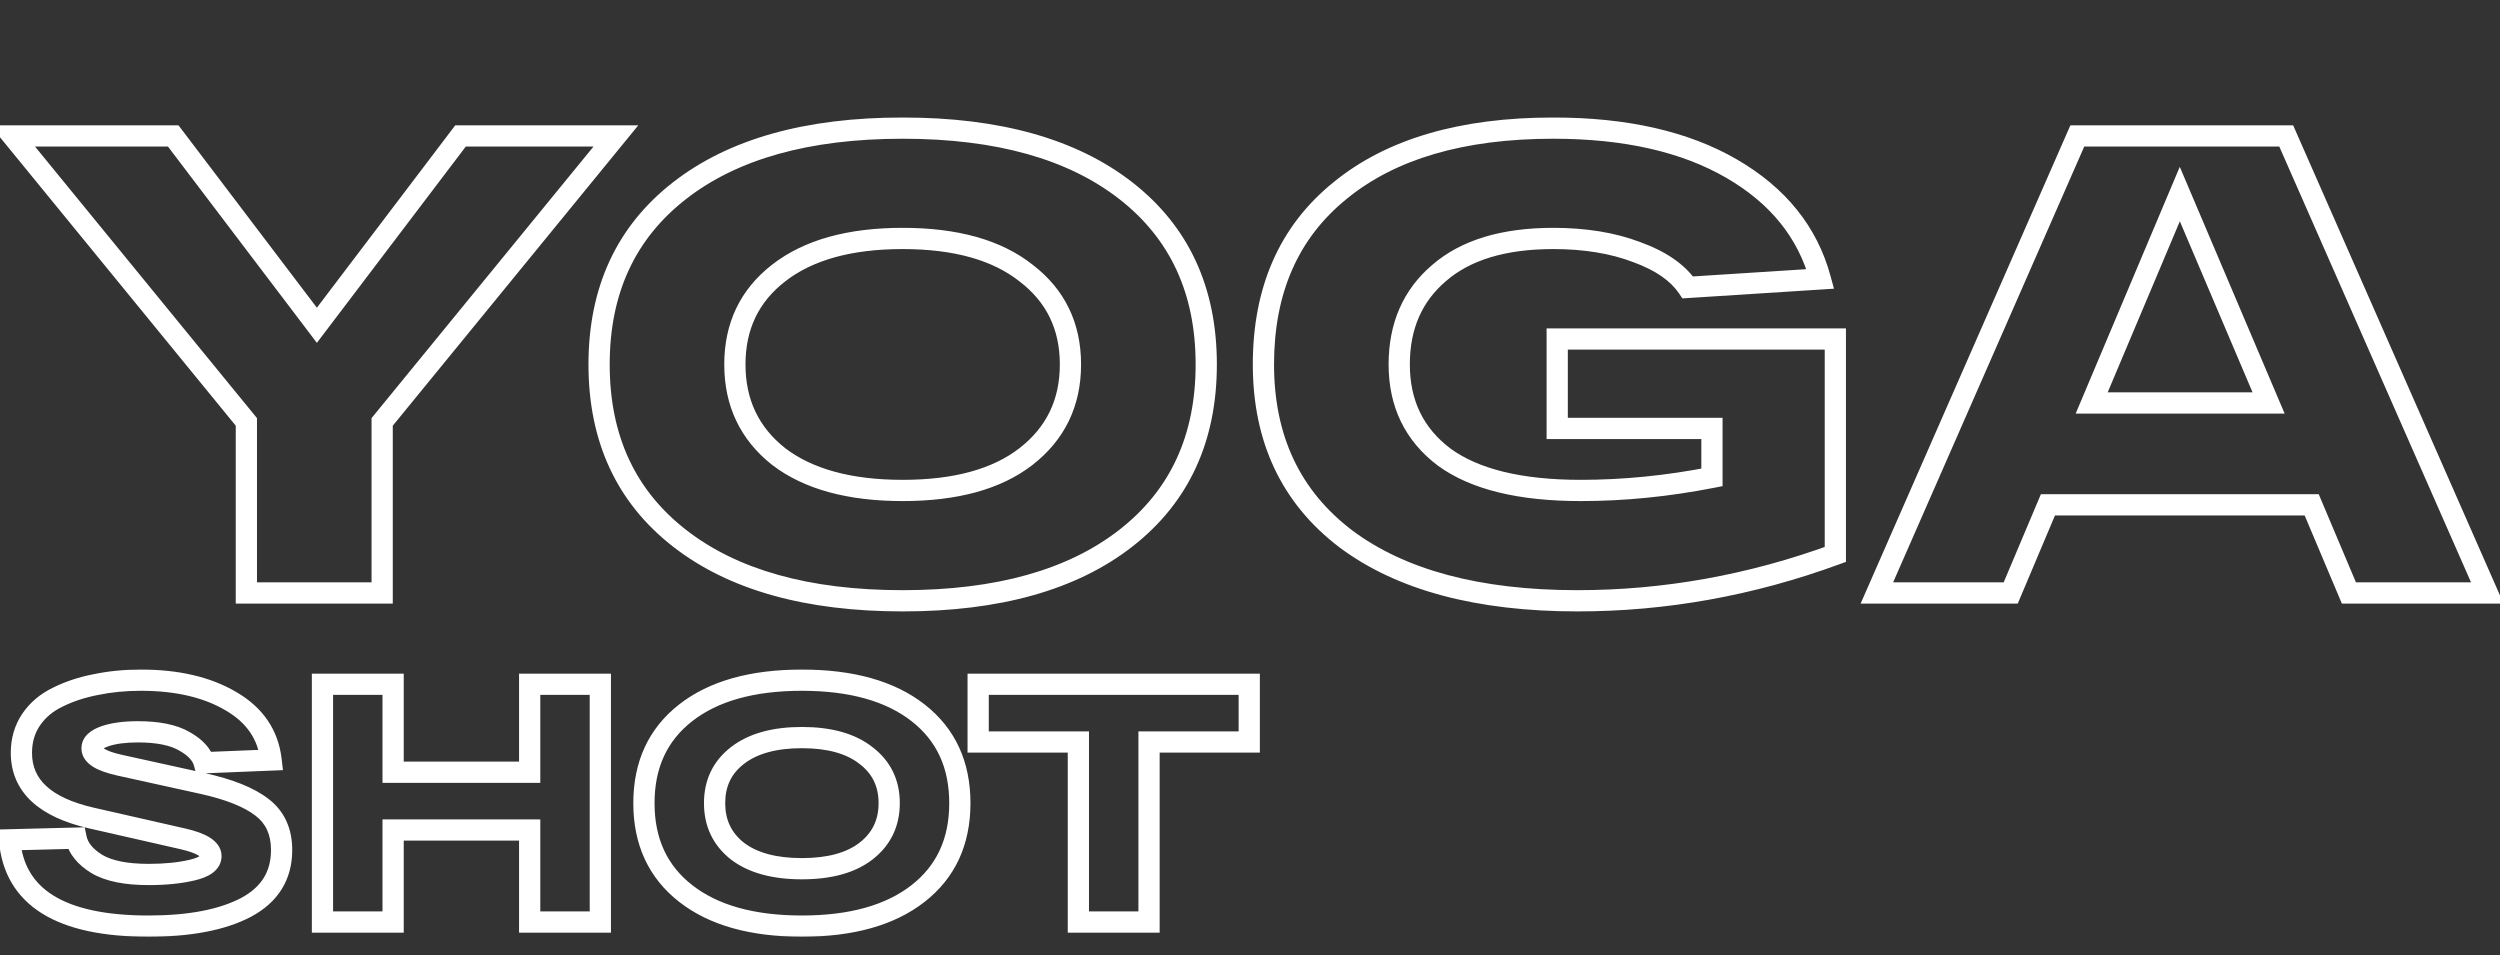 <?xml version="1.0" encoding="UTF-8"?> <svg xmlns="http://www.w3.org/2000/svg" width="471" height="180" viewBox="0 0 471 180" fill="none"><rect x="0" y="0" width="471" height="180" fill="#333333" stroke="none"/><mask id="path-1-outside-1_179_2859" maskUnits="userSpaceOnUse" x="-2" y="21.713" width="474" height="94" fill="black"><rect fill="white" x="-2" y="21.713" width="474" height="94"></rect><path d="M86.759 25.613H116.033L71.999 79.487V111.713H46.415V79.487L2.381 25.613H32.639L59.699 61.283L86.759 25.613ZM127.996 101.381C117.91 93.509 112.867 82.603 112.867 68.663C112.867 54.723 117.91 43.817 127.996 35.945C138.082 28.073 152.104 24.137 170.062 24.137C188.02 24.137 202.042 28.073 212.128 35.945C222.214 43.817 227.257 54.723 227.257 68.663C227.257 82.603 222.214 93.509 212.128 101.381C202.042 109.253 188.02 113.189 170.062 113.189C152.104 113.189 138.082 109.253 127.996 101.381ZM146.692 51.443C141.198 55.707 138.451 61.447 138.451 68.663C138.451 75.879 141.198 81.66 146.692 86.006C152.268 90.27 160.058 92.402 170.062 92.402C180.066 92.402 187.815 90.27 193.309 86.006C198.885 81.66 201.673 75.879 201.673 68.663C201.673 61.447 198.885 55.707 193.309 51.443C187.815 47.097 180.066 44.924 170.062 44.924C160.058 44.924 152.268 47.097 146.692 51.443ZM293.379 63.866H345.777V104.456C329.869 110.278 313.674 113.189 297.192 113.189C278.496 113.189 263.941 109.294 253.527 101.504C243.195 93.632 238.029 82.685 238.029 68.663C238.029 54.641 242.826 43.735 252.42 35.945C262.014 28.073 275.421 24.137 292.641 24.137C306.253 24.137 317.446 26.679 326.22 31.763C334.994 36.847 340.57 43.776 342.948 52.55L317.979 54.149C316.093 51.361 312.895 49.147 308.385 47.507C303.875 45.785 298.627 44.924 292.641 44.924C283.293 44.924 276.118 47.097 271.116 51.443C266.114 55.707 263.613 61.447 263.613 68.663C263.613 76.043 266.442 81.865 272.1 86.129C277.84 90.311 286.409 92.402 297.807 92.402C305.925 92.402 314.166 91.582 322.53 89.942V80.717H293.379V63.866ZM442.533 111.713L435.522 95.108H385.83L378.819 111.713H353.604L391.365 25.613H430.725L468.609 111.713H442.533ZM394.071 75.92H427.404L410.676 36.56L394.071 75.92Z"></path></mask><path d="M86.759 25.613V23.613H85.766L85.166 24.404L86.759 25.613ZM116.033 25.613L117.582 26.879L120.251 23.613H116.033V25.613ZM71.999 79.487L70.451 78.221L69.999 78.773V79.487H71.999ZM71.999 111.713V113.713H73.999V111.713H71.999ZM46.415 111.713H44.415V113.713H46.415V111.713ZM46.415 79.487H48.415V78.773L47.964 78.221L46.415 79.487ZM2.381 25.613V23.613H-1.836L0.833 26.879L2.381 25.613ZM32.639 25.613L34.233 24.404L33.633 23.613H32.639V25.613ZM59.699 61.283L58.106 62.492L59.699 64.592L61.293 62.492L59.699 61.283ZM86.759 27.613H116.033V23.613H86.759V27.613ZM114.485 24.347L70.451 78.221L73.548 80.753L117.582 26.879L114.485 24.347ZM69.999 79.487V111.713H73.999V79.487H69.999ZM71.999 109.713H46.415V113.713H71.999V109.713ZM48.415 111.713V79.487H44.415V111.713H48.415ZM47.964 78.221L3.93 24.347L0.833 26.879L44.867 80.753L47.964 78.221ZM2.381 27.613H32.639V23.613H2.381V27.613ZM31.046 26.822L58.106 62.492L61.293 60.074L34.233 24.404L31.046 26.822ZM61.293 62.492L88.353 26.822L85.166 24.404L58.106 60.074L61.293 62.492ZM127.996 101.381L129.227 99.804L127.996 101.381ZM127.996 35.945L126.766 34.368L126.766 34.368L127.996 35.945ZM212.128 35.945L213.359 34.368L213.359 34.368L212.128 35.945ZM212.128 101.381L210.898 99.804L210.898 99.804L212.128 101.381ZM146.692 51.443L147.918 53.023L147.922 53.02L146.692 51.443ZM146.692 86.006L145.451 87.575L145.464 87.585L145.477 87.595L146.692 86.006ZM193.309 86.006L194.535 87.586L194.539 87.583L193.309 86.006ZM193.309 51.443L192.068 53.011L192.081 53.022L192.094 53.032L193.309 51.443ZM129.227 99.804C119.674 92.349 114.867 82.05 114.867 68.663H110.867C110.867 83.156 116.146 94.669 126.766 102.958L129.227 99.804ZM114.867 68.663C114.867 55.276 119.674 44.977 129.227 37.522L126.766 34.368C116.146 42.657 110.867 54.17 110.867 68.663H114.867ZM129.227 37.522C138.844 30.015 152.374 26.137 170.062 26.137V22.137C151.834 22.137 137.321 26.13 126.766 34.368L129.227 37.522ZM170.062 26.137C187.75 26.137 201.281 30.015 210.898 37.522L213.359 34.368C202.804 26.13 188.29 22.137 170.062 22.137V26.137ZM210.898 37.522C220.45 44.977 225.257 55.276 225.257 68.663H229.257C229.257 54.17 223.978 42.657 213.359 34.368L210.898 37.522ZM225.257 68.663C225.257 82.05 220.45 92.349 210.898 99.804L213.359 102.958C223.978 94.669 229.257 83.156 229.257 68.663H225.257ZM210.898 99.804C201.281 107.31 187.75 111.189 170.062 111.189V115.189C188.29 115.189 202.804 111.196 213.359 102.958L210.898 99.804ZM170.062 111.189C152.374 111.189 138.844 107.31 129.227 99.804L126.766 102.958C137.321 111.196 151.834 115.189 170.062 115.189V111.189ZM145.466 49.863C139.463 54.522 136.451 60.856 136.451 68.663H140.451C140.451 62.038 142.933 56.892 147.918 53.023L145.466 49.863ZM136.451 68.663C136.451 76.469 139.461 82.836 145.451 87.575L147.933 84.437C142.935 80.484 140.451 75.289 140.451 68.663H136.451ZM145.477 87.595C151.523 92.218 159.8 94.402 170.062 94.402V90.402C160.316 90.402 153.013 88.322 147.907 84.417L145.477 87.595ZM170.062 94.402C180.321 94.402 188.566 92.219 194.535 87.586L192.083 84.426C187.064 88.321 179.811 90.402 170.062 90.402V94.402ZM194.539 87.583C200.612 82.849 203.673 76.48 203.673 68.663H199.673C199.673 75.277 197.158 80.471 192.08 84.428L194.539 87.583ZM203.673 68.663C203.673 60.844 200.611 54.509 194.524 49.854L192.094 53.032C197.159 56.905 199.673 62.049 199.673 68.663H203.673ZM194.55 49.874C188.579 45.151 180.328 42.924 170.062 42.924V46.924C179.804 46.924 187.051 49.043 192.068 53.011L194.55 49.874ZM170.062 42.924C159.793 42.924 151.51 45.152 145.463 49.865L147.922 53.02C153.026 49.042 160.323 46.924 170.062 46.924V42.924ZM293.379 63.866V61.866H291.379V63.866H293.379ZM345.777 63.866H347.777V61.866H345.777V63.866ZM345.777 104.456L346.465 106.334L347.777 105.854V104.456H345.777ZM253.527 101.504L252.315 103.095L252.322 103.1L252.329 103.105L253.527 101.504ZM252.42 35.945L253.681 37.498L253.689 37.491L252.42 35.945ZM326.22 31.763L327.223 30.032L327.223 30.032L326.22 31.763ZM342.948 52.55L343.076 54.546L345.519 54.389L344.879 52.027L342.948 52.55ZM317.979 54.149L316.323 55.27L316.964 56.218L318.107 56.145L317.979 54.149ZM308.385 47.507L307.672 49.375L307.687 49.381L307.702 49.386L308.385 47.507ZM271.116 51.443L272.414 52.965L272.421 52.959L272.428 52.953L271.116 51.443ZM272.1 86.129L270.896 87.726L270.909 87.736L270.922 87.745L272.1 86.129ZM322.53 89.942L322.915 91.904L324.53 91.588V89.942H322.53ZM322.53 80.717H324.53V78.717H322.53V80.717ZM293.379 80.717H291.379V82.717H293.379V80.717ZM293.379 65.866H345.777V61.866H293.379V65.866ZM343.777 63.866V104.456H347.777V63.866H343.777ZM345.09 102.578C329.396 108.321 313.433 111.189 297.192 111.189V115.189C313.915 115.189 330.343 112.234 346.465 106.334L345.09 102.578ZM297.192 111.189C278.746 111.189 264.671 107.342 254.725 99.902L252.329 103.105C263.211 111.245 278.247 115.189 297.192 115.189V111.189ZM254.739 99.913C244.948 92.453 240.029 82.118 240.029 68.663H236.029C236.029 83.252 241.443 94.811 252.315 103.095L254.739 99.913ZM240.029 68.663C240.029 55.152 244.621 44.854 253.681 37.498L251.16 34.392C241.031 42.616 236.029 54.13 236.029 68.663H240.029ZM253.689 37.491C262.809 30.008 275.706 26.137 292.641 26.137V22.137C275.136 22.137 261.22 26.138 251.152 34.399L253.689 37.491ZM292.641 26.137C306.017 26.137 316.835 28.636 325.217 33.493L327.223 30.032C318.057 24.721 306.489 22.137 292.641 22.137V26.137ZM325.217 33.493C333.593 38.346 338.794 44.869 341.018 53.073L344.879 52.027C342.346 42.683 336.396 35.347 327.223 30.032L325.217 33.493ZM342.82 50.554L317.851 52.153L318.107 56.145L343.076 54.546L342.82 50.554ZM319.636 53.028C317.432 49.771 313.812 47.352 309.069 45.627L307.702 49.386C311.978 50.942 314.754 52.951 316.323 55.27L319.636 53.028ZM309.099 45.639C304.313 43.811 298.815 42.924 292.641 42.924V46.924C298.44 46.924 303.437 47.758 307.672 49.375L309.099 45.639ZM292.641 42.924C283.007 42.924 275.295 45.162 269.804 49.933L272.428 52.953C276.941 49.031 283.579 46.924 292.641 46.924V42.924ZM269.819 49.921C264.324 54.605 261.613 60.926 261.613 68.663H265.613C265.613 61.968 267.904 56.809 272.414 52.965L269.819 49.921ZM261.613 68.663C261.613 76.64 264.713 83.066 270.896 87.726L273.304 84.532C268.171 80.664 265.613 75.446 265.613 68.663H261.613ZM270.922 87.745C277.156 92.287 286.222 94.402 297.807 94.402V90.402C286.596 90.402 278.525 88.335 273.278 84.512L270.922 87.745ZM297.807 94.402C306.061 94.402 314.431 93.568 322.915 91.904L322.145 87.979C313.902 89.596 305.79 90.402 297.807 90.402V94.402ZM324.53 89.942V80.717H320.53V89.942H324.53ZM322.53 78.717H293.379V82.717H322.53V78.717ZM295.379 80.717V63.866H291.379V80.717H295.379ZM442.533 111.713L440.691 112.491L441.207 113.713H442.533V111.713ZM435.522 95.108L437.365 94.33L436.849 93.108H435.522V95.108ZM385.83 95.108V93.108H384.504L383.988 94.33L385.83 95.108ZM378.819 111.713V113.713H380.146L380.662 112.491L378.819 111.713ZM353.604 111.713L351.772 110.91L350.543 113.713H353.604V111.713ZM391.365 25.613V23.613H390.058L389.533 24.81L391.365 25.613ZM430.725 25.613L432.556 24.807L432.03 23.613H430.725V25.613ZM468.609 111.713V113.713H471.674L470.44 110.907L468.609 111.713ZM394.071 75.92L392.228 75.142L391.057 77.92H394.071V75.92ZM427.404 75.92V77.92H430.427L429.245 75.138L427.404 75.92ZM410.676 36.56L412.517 35.778L410.669 31.431L408.833 35.782L410.676 36.56ZM444.376 110.935L437.365 94.33L433.68 95.886L440.691 112.491L444.376 110.935ZM435.522 93.108H385.83V97.108H435.522V93.108ZM383.988 94.33L376.977 110.935L380.662 112.491L387.673 95.886L383.988 94.33ZM378.819 109.713H353.604V113.713H378.819V109.713ZM355.436 112.516L393.197 26.416L389.533 24.81L351.772 110.91L355.436 112.516ZM391.365 27.613H430.725V23.613H391.365V27.613ZM428.894 26.418L466.778 112.518L470.44 110.907L432.556 24.807L428.894 26.418ZM468.609 109.713H442.533V113.713H468.609V109.713ZM394.071 77.92H427.404V73.92H394.071V77.92ZM429.245 75.138L412.517 35.778L408.835 37.342L425.563 76.702L429.245 75.138ZM408.833 35.782L392.228 75.142L395.914 76.697L412.519 37.337L408.833 35.782Z" fill="white" mask="url(#path-1-outside-1_179_2859)"></path><mask id="path-3-outside-2_179_2859" maskUnits="userSpaceOnUse" x="-1" y="125.713" width="239" height="51" fill="black"><rect fill="white" x="-1" y="125.713" width="239" height="51"></rect><path d="M14.336 157.905C14.72 159.782 16.021 161.404 18.24 162.769C20.459 164.092 23.723 164.753 28.032 164.753C31.147 164.753 33.877 164.476 36.224 163.921C38.571 163.366 39.744 162.492 39.744 161.297C39.744 159.932 37.973 158.844 34.432 158.033L17.28 154.129C8.448 152.124 4.032 148.028 4.032 141.841C4.032 139.494 4.629 137.425 5.824 135.633C7.061 133.798 8.747 132.369 10.88 131.345C13.013 130.278 15.403 129.489 18.048 128.977C20.693 128.422 23.531 128.145 26.56 128.145C33.387 128.145 39.04 129.468 43.52 132.113C48 134.716 50.517 138.406 51.072 143.185L38.464 143.697C38.037 142.161 36.8 140.817 34.752 139.665C32.704 138.47 29.781 137.873 25.984 137.873C23.467 137.873 21.397 138.15 19.776 138.705C18.155 139.26 17.344 140.028 17.344 141.009C17.344 142.332 19.051 143.377 22.464 144.145L38.144 147.601C43.179 148.71 46.912 150.204 49.344 152.081C51.819 153.958 53.056 156.646 53.056 160.145C53.056 164.966 50.816 168.572 46.336 170.961C41.856 173.308 35.733 174.481 27.968 174.481C11.413 174.481 2.688 169.062 1.792 158.225L14.336 157.905ZM99.791 128.913H113.103V173.713H99.791V156.369H74.063V173.713H60.751V128.913H74.063V145.489H99.791V128.913ZM129.188 168.337C123.94 164.241 121.316 158.566 121.316 151.313C121.316 144.06 123.94 138.385 129.188 134.289C134.436 130.193 141.732 128.145 151.076 128.145C160.42 128.145 167.716 130.193 172.964 134.289C178.212 138.385 180.836 144.06 180.836 151.313C180.836 158.566 178.212 164.241 172.964 168.337C167.716 172.433 160.42 174.481 151.076 174.481C141.732 174.481 134.436 172.433 129.188 168.337ZM138.916 142.353C136.057 144.572 134.628 147.558 134.628 151.313C134.628 155.068 136.057 158.076 138.916 160.337C141.817 162.556 145.871 163.665 151.076 163.665C156.281 163.665 160.313 162.556 163.172 160.337C166.073 158.076 167.524 155.068 167.524 151.313C167.524 147.558 166.073 144.572 163.172 142.353C160.313 140.092 156.281 138.961 151.076 138.961C145.871 138.961 141.817 140.092 138.916 142.353ZM184.286 139.793V128.913H235.358V139.793H216.478V173.713H203.166V139.793H184.286Z"></path></mask><path d="M14.336 157.905L16.295 157.504L15.96 155.863L14.285 155.906L14.336 157.905ZM18.24 162.769L17.192 164.472L17.204 164.48L17.216 164.487L18.24 162.769ZM36.224 163.921L35.764 161.975L35.764 161.975L36.224 163.921ZM34.432 158.033L34.878 156.083L34.876 156.083L34.432 158.033ZM17.28 154.129L17.724 152.179L17.723 152.179L17.28 154.129ZM5.824 135.633L4.166 134.515L4.16 134.523L5.824 135.633ZM10.88 131.345L11.745 133.148L11.76 133.141L11.774 133.134L10.88 131.345ZM18.048 128.977L18.428 130.94L18.443 130.938L18.458 130.934L18.048 128.977ZM43.52 132.113L42.503 133.835L42.509 133.839L42.515 133.842L43.52 132.113ZM51.072 143.185L51.153 145.183L53.307 145.096L53.059 142.954L51.072 143.185ZM38.464 143.697L36.537 144.232L36.961 145.76L38.545 145.695L38.464 143.697ZM34.752 139.665L33.744 141.392L33.758 141.4L33.772 141.408L34.752 139.665ZM19.776 138.705L19.129 136.813L19.129 136.813L19.776 138.705ZM22.464 144.145L22.025 146.096L22.034 146.098L22.464 144.145ZM38.144 147.601L37.714 149.554L37.714 149.554L38.144 147.601ZM49.344 152.081L48.122 153.664L48.129 153.669L48.135 153.674L49.344 152.081ZM46.336 170.961L47.264 172.733L47.271 172.729L47.277 172.726L46.336 170.961ZM1.792 158.225L1.741 156.226L-0.376 156.28L-0.201 158.39L1.792 158.225ZM12.377 158.306C12.907 160.898 14.678 162.925 17.192 164.472L19.288 161.066C17.365 159.882 16.533 158.667 16.295 157.504L12.377 158.306ZM17.216 164.487C19.887 166.079 23.576 166.753 28.032 166.753V162.753C23.869 162.753 21.03 162.104 19.264 161.051L17.216 164.487ZM28.032 166.753C31.259 166.753 34.15 166.466 36.684 165.867L35.764 161.975C33.604 162.485 31.034 162.753 28.032 162.753V166.753ZM36.684 165.867C37.973 165.563 39.157 165.125 40.059 164.452C41.025 163.733 41.744 162.669 41.744 161.297H37.744C37.744 161.251 37.76 161.19 37.784 161.146C37.802 161.115 37.79 161.155 37.669 161.245C37.398 161.447 36.822 161.724 35.764 161.975L36.684 165.867ZM41.744 161.297C41.744 159.604 40.61 158.458 39.463 157.753C38.303 157.04 36.727 156.507 34.878 156.083L33.986 159.982C35.678 160.37 36.758 160.786 37.369 161.161C37.992 161.544 37.744 161.624 37.744 161.297H41.744ZM34.876 156.083L17.724 152.179L16.836 156.079L33.988 159.983L34.876 156.083ZM17.723 152.179C13.49 151.217 10.556 149.804 8.704 148.087C6.917 146.428 6.032 144.395 6.032 141.841H2.032C2.032 145.474 3.356 148.581 5.984 151.019C8.548 153.397 12.238 155.035 16.837 156.079L17.723 152.179ZM6.032 141.841C6.032 139.852 6.532 138.176 7.488 136.742L4.16 134.523C2.727 136.673 2.032 139.136 2.032 141.841H6.032ZM7.482 136.751C8.507 135.232 9.909 134.029 11.745 133.148L10.014 129.542C7.584 130.709 5.616 132.365 4.166 134.515L7.482 136.751ZM11.774 133.134C13.726 132.158 15.939 131.422 18.428 130.94L17.668 127.013C14.867 127.555 12.301 128.398 9.986 129.556L11.774 133.134ZM18.458 130.934C20.954 130.411 23.652 130.145 26.56 130.145V126.145C23.409 126.145 20.433 126.433 17.638 127.019L18.458 130.934ZM26.56 130.145C33.138 130.145 38.413 131.42 42.503 133.835L44.537 130.391C39.667 127.515 33.636 126.145 26.56 126.145V130.145ZM42.515 133.842C46.499 136.156 48.61 139.317 49.085 143.415L53.059 142.954C52.425 137.495 49.501 133.275 44.525 130.384L42.515 133.842ZM50.991 141.187L38.383 141.699L38.545 145.695L51.153 145.183L50.991 141.187ZM40.391 143.162C39.767 140.914 38.025 139.211 35.733 137.922L33.772 141.408C35.575 142.422 36.308 143.408 36.537 144.232L40.391 143.162ZM35.76 137.937C33.274 136.487 29.943 135.873 25.984 135.873V139.873C29.619 139.873 32.134 140.453 33.744 141.392L35.76 137.937ZM25.984 135.873C23.34 135.873 21.032 136.162 19.129 136.813L20.423 140.597C21.763 140.139 23.593 139.873 25.984 139.873V135.873ZM19.129 136.813C17.369 137.414 15.344 138.632 15.344 141.009H19.344C19.344 141.049 19.334 141.104 19.311 141.154C19.29 141.198 19.28 141.194 19.328 141.149C19.443 141.039 19.753 140.826 20.423 140.597L19.129 136.813ZM15.344 141.009C15.344 142.678 16.459 143.804 17.579 144.49C18.709 145.183 20.239 145.694 22.025 146.096L22.903 142.194C21.275 141.827 20.245 141.433 19.669 141.079C19.082 140.72 19.344 140.662 19.344 141.009H15.344ZM22.034 146.098L37.714 149.554L38.575 145.648L22.895 142.192L22.034 146.098ZM37.714 149.554C42.63 150.637 46.03 152.049 48.122 153.664L50.566 150.498C47.794 148.358 43.727 146.783 38.574 145.648L37.714 149.554ZM48.135 153.674C50.044 155.122 51.056 157.181 51.056 160.145H55.056C55.056 156.111 53.594 152.794 50.553 150.488L48.135 153.674ZM51.056 160.145C51.056 162.234 50.575 163.965 49.677 165.409C48.776 166.859 47.385 168.135 45.395 169.196L47.277 172.726C49.767 171.398 51.736 169.676 53.075 167.52C54.417 165.359 55.056 162.877 55.056 160.145H51.056ZM45.408 169.189C41.327 171.327 35.568 172.481 27.968 172.481V176.481C35.899 176.481 42.385 175.288 47.264 172.733L45.408 169.189ZM27.968 172.481C19.857 172.481 13.97 171.144 10.063 168.718C6.274 166.365 4.185 162.891 3.785 158.06L-0.201 158.39C0.295 164.396 3.016 169.05 7.953 172.116C12.771 175.108 19.524 176.481 27.968 176.481V172.481ZM1.843 160.224L14.387 159.904L14.285 155.906L1.741 156.226L1.843 160.224ZM99.791 128.913V126.913H97.791V128.913H99.791ZM113.103 128.913H115.103V126.913H113.103V128.913ZM113.103 173.713V175.713H115.103V173.713H113.103ZM99.791 173.713H97.791V175.713H99.791V173.713ZM99.791 156.369H101.791V154.369H99.791V156.369ZM74.063 156.369V154.369H72.063V156.369H74.063ZM74.063 173.713V175.713H76.063V173.713H74.063ZM60.751 173.713H58.751V175.713H60.751V173.713ZM60.751 128.913V126.913H58.751V128.913H60.751ZM74.063 128.913H76.063V126.913H74.063V128.913ZM74.063 145.489H72.063V147.489H74.063V145.489ZM99.791 145.489V147.489H101.791V145.489H99.791ZM99.791 130.913H113.103V126.913H99.791V130.913ZM111.103 128.913V173.713H115.103V128.913H111.103ZM113.103 171.713H99.791V175.713H113.103V171.713ZM101.791 173.713V156.369H97.791V173.713H101.791ZM99.791 154.369H74.063V158.369H99.791V154.369ZM72.063 156.369V173.713H76.063V156.369H72.063ZM74.063 171.713H60.751V175.713H74.063V171.713ZM62.751 173.713V128.913H58.751V173.713H62.751ZM60.751 130.913H74.063V126.913H60.751V130.913ZM72.063 128.913V145.489H76.063V128.913H72.063ZM74.063 147.489H99.791V143.489H74.063V147.489ZM101.791 145.489V128.913H97.791V145.489H101.791ZM129.188 168.337L130.419 166.76L129.188 168.337ZM129.188 134.289L127.957 132.712L127.957 132.712L129.188 134.289ZM172.964 134.289L174.195 132.712L174.195 132.712L172.964 134.289ZM172.964 168.337L171.733 166.76L171.733 166.76L172.964 168.337ZM138.916 142.353L140.142 143.933L140.145 143.93L138.916 142.353ZM138.916 160.337L137.675 161.905L137.688 161.916L137.701 161.926L138.916 160.337ZM163.172 160.337L164.398 161.917L164.401 161.914L163.172 160.337ZM163.172 142.353L161.931 143.921L161.944 143.932L161.957 143.942L163.172 142.353ZM130.419 166.76C125.704 163.081 123.316 158.014 123.316 151.313H119.316C119.316 159.119 122.176 165.401 127.957 169.914L130.419 166.76ZM123.316 151.313C123.316 144.612 125.704 139.545 130.419 135.866L127.957 132.712C122.176 137.225 119.316 143.507 119.316 151.313H123.316ZM130.419 135.866C135.198 132.136 142.002 130.145 151.076 130.145V126.145C141.462 126.145 133.674 128.25 127.957 132.712L130.419 135.866ZM151.076 130.145C160.15 130.145 166.954 132.136 171.733 135.866L174.195 132.712C168.478 128.25 160.69 126.145 151.076 126.145V130.145ZM171.733 135.866C176.448 139.545 178.836 144.612 178.836 151.313H182.836C182.836 143.507 179.976 137.225 174.195 132.712L171.733 135.866ZM178.836 151.313C178.836 158.014 176.448 163.081 171.733 166.76L174.195 169.914C179.976 165.401 182.836 159.119 182.836 151.313H178.836ZM171.733 166.76C166.954 170.49 160.15 172.481 151.076 172.481V176.481C160.69 176.481 168.478 174.376 174.195 169.914L171.733 166.76ZM151.076 172.481C142.002 172.481 135.198 170.49 130.419 166.76L127.957 169.914C133.674 174.376 141.462 176.481 151.076 176.481V172.481ZM137.69 140.773C134.322 143.387 132.628 146.967 132.628 151.313H136.628C136.628 148.149 137.793 145.756 140.142 143.933L137.69 140.773ZM132.628 151.313C132.628 155.658 134.32 159.252 137.675 161.905L140.157 158.768C137.794 156.899 136.628 154.478 136.628 151.313H132.628ZM137.701 161.926C141.072 164.503 145.613 165.665 151.076 165.665V161.665C146.128 161.665 142.563 160.608 140.131 158.748L137.701 161.926ZM151.076 165.665C156.537 165.665 161.064 164.504 164.398 161.917L161.946 158.757C159.562 160.607 156.026 161.665 151.076 161.665V165.665ZM164.401 161.914C167.801 159.265 169.524 155.669 169.524 151.313H165.524C165.524 154.466 164.346 156.886 161.943 158.759L164.401 161.914ZM169.524 151.313C169.524 146.956 167.799 143.373 164.387 140.764L161.957 143.942C164.348 145.77 165.524 148.161 165.524 151.313H169.524ZM164.413 140.784C161.077 138.146 156.544 136.961 151.076 136.961V140.961C156.019 140.961 159.549 142.037 161.931 143.921L164.413 140.784ZM151.076 136.961C145.606 136.961 141.059 138.147 137.687 140.775L140.145 143.93C142.576 142.036 146.136 140.961 151.076 140.961V136.961ZM184.286 139.793H182.286V141.793H184.286V139.793ZM184.286 128.913V126.913H182.286V128.913H184.286ZM235.358 128.913H237.358V126.913H235.358V128.913ZM235.358 139.793V141.793H237.358V139.793H235.358ZM216.478 139.793V137.793H214.478V139.793H216.478ZM216.478 173.713V175.713H218.478V173.713H216.478ZM203.166 173.713H201.166V175.713H203.166V173.713ZM203.166 139.793H205.166V137.793H203.166V139.793ZM186.286 139.793V128.913H182.286V139.793H186.286ZM184.286 130.913H235.358V126.913H184.286V130.913ZM233.358 128.913V139.793H237.358V128.913H233.358ZM235.358 137.793H216.478V141.793H235.358V137.793ZM214.478 139.793V173.713H218.478V139.793H214.478ZM216.478 171.713H203.166V175.713H216.478V171.713ZM205.166 173.713V139.793H201.166V173.713H205.166ZM203.166 137.793H184.286V141.793H203.166V137.793Z" fill="white" mask="url(#path-3-outside-2_179_2859)"></path></svg> 